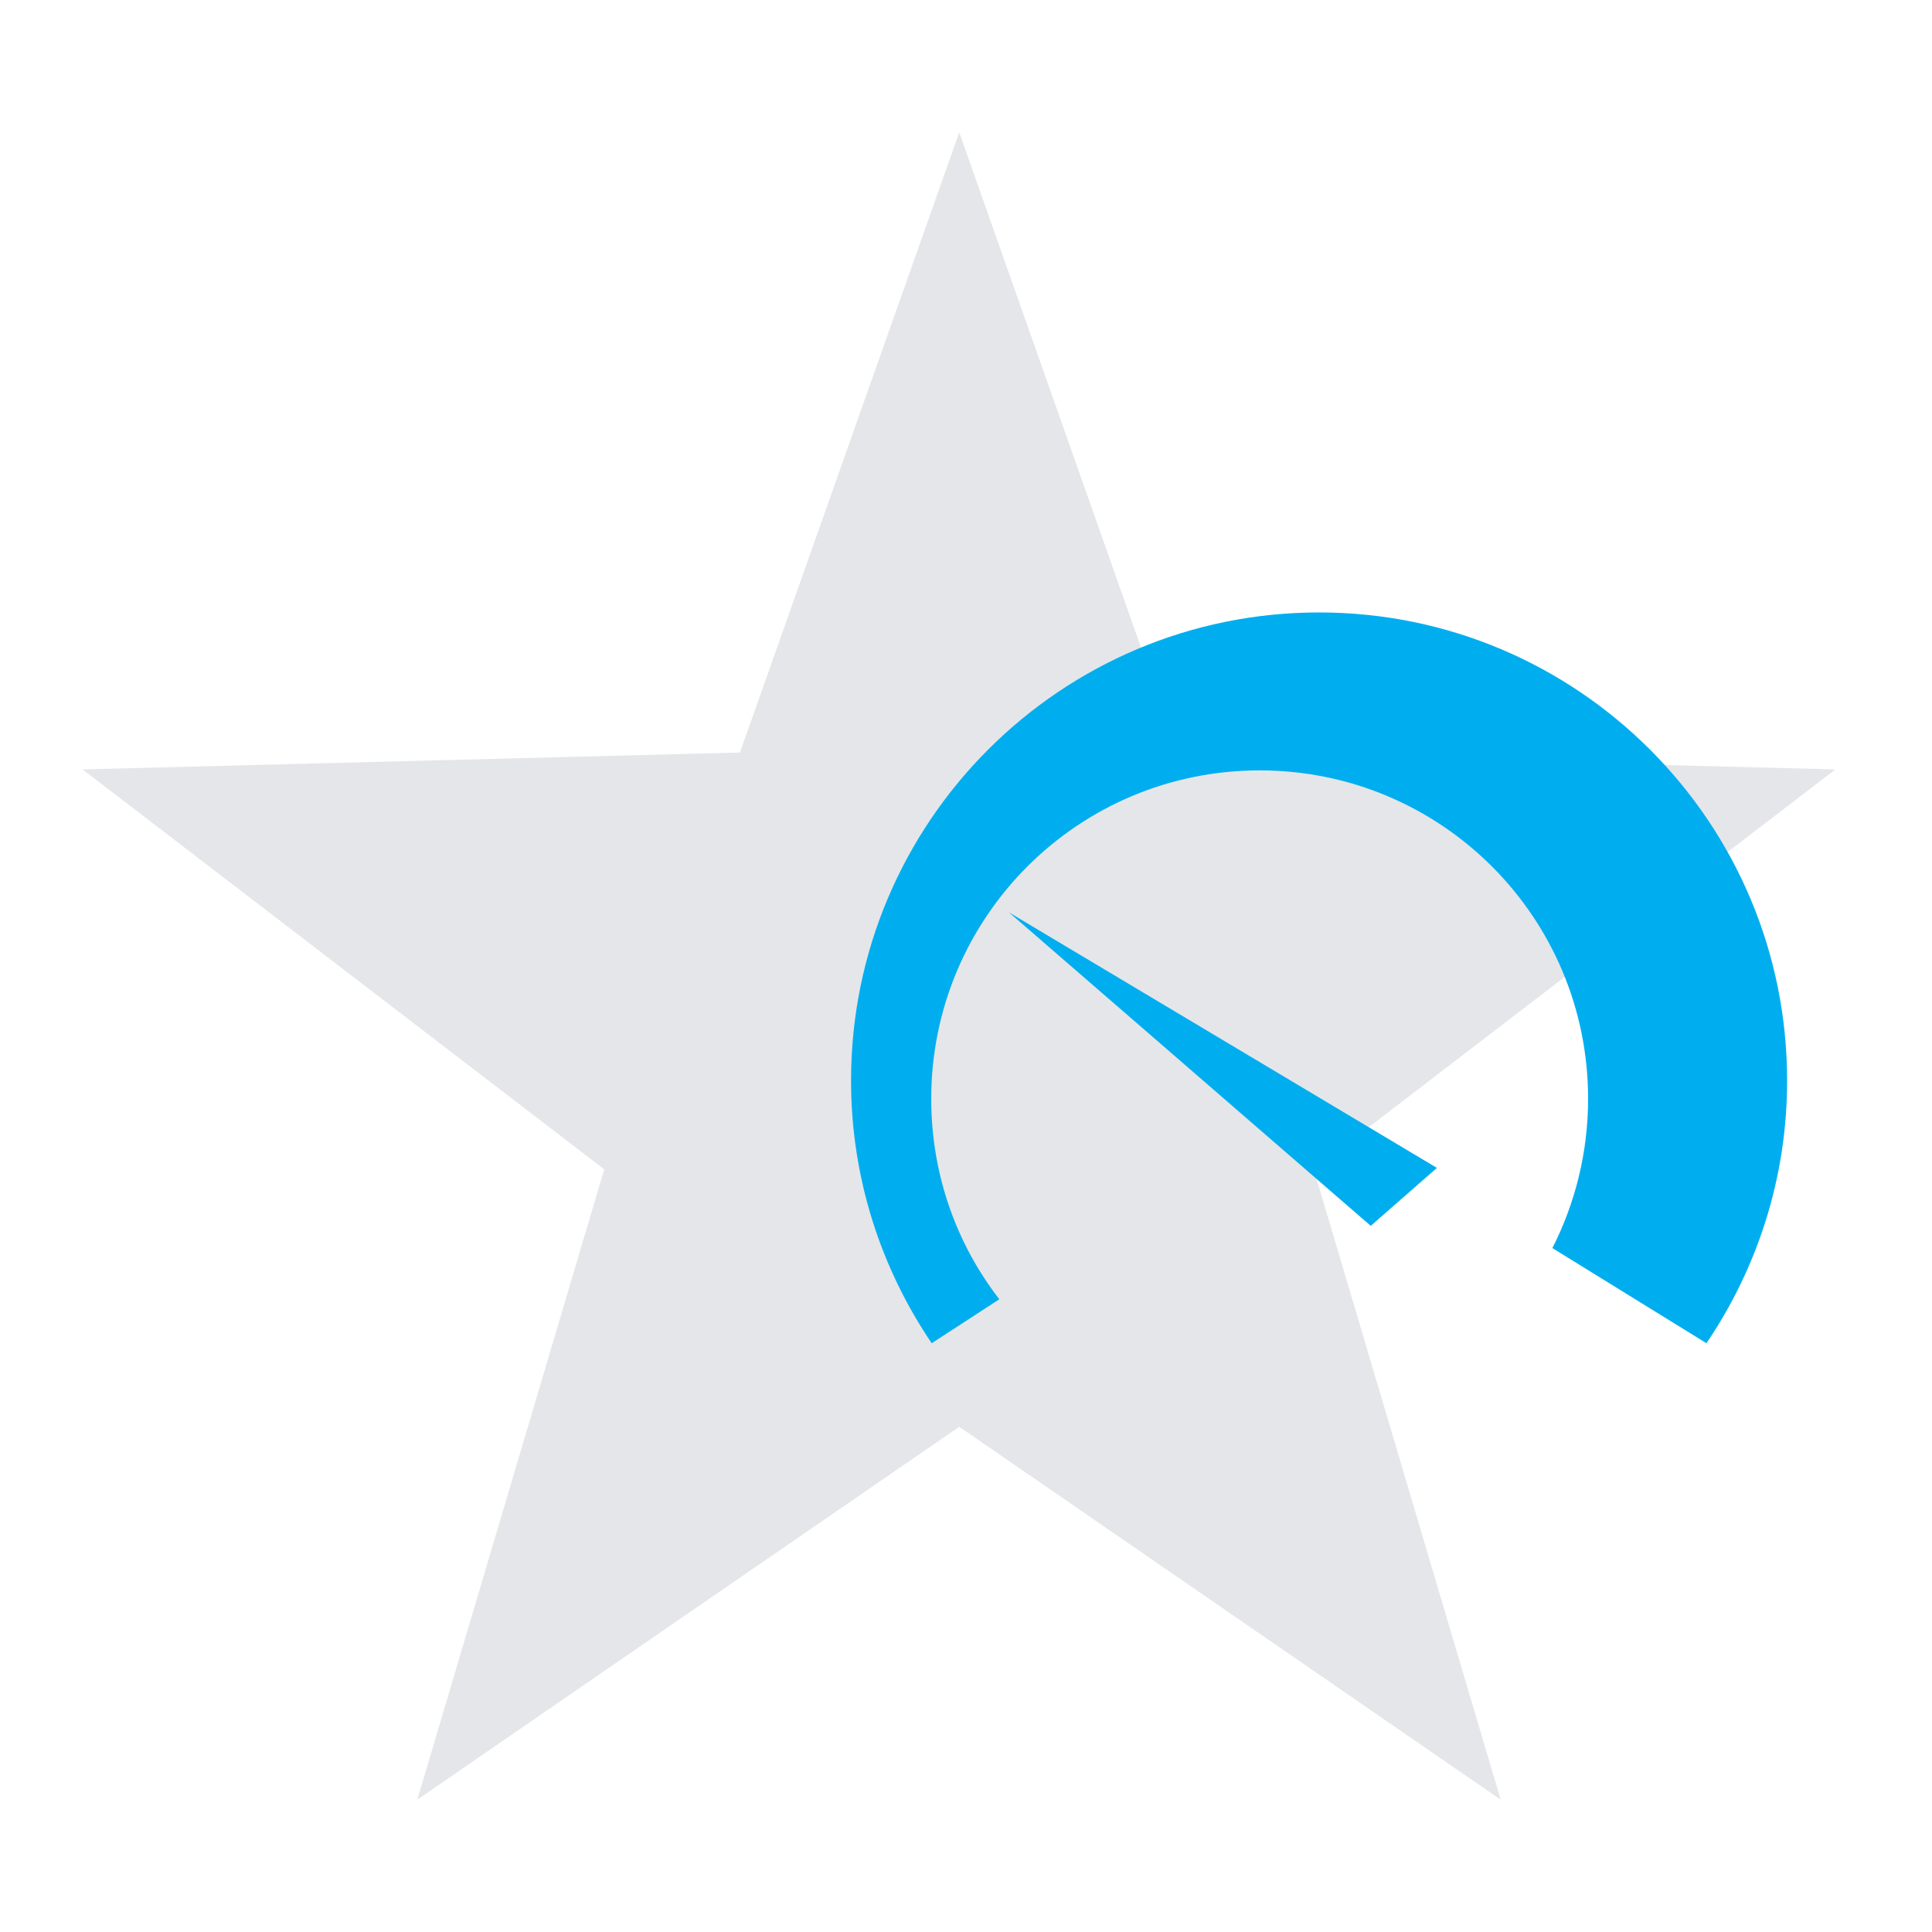 <?xml version="1.0" encoding="UTF-8"?><svg xmlns="http://www.w3.org/2000/svg" width="40" height="40" viewBox="0 0 40 40"><defs><style>.cls-1{isolation:isolate;}.cls-2{fill:#00aeef;mix-blend-mode:multiply;}.cls-3{fill:#e5e6e9;}</style></defs><g class="cls-1"><g id="Ebene_1"><polygon class="cls-3" points="19.86 2.74 15.32 15.58 1.71 15.93 12.51 24.21 8.64 37.26 19.86 29.54 31.07 37.26 27.2 24.21 38 15.93 24.39 15.58 19.86 2.74"/><path class="cls-2" d="M29.75,24.18l-8.86-5.29,7.49,6.49,1.37-1.2ZM37,22.37c0-5.35-4.34-9.69-9.69-9.69s-9.69,4.34-9.69,9.69c0,2.02.62,3.89,1.67,5.44l1.4-.91c-.89-1.15-1.41-2.59-1.41-4.15,0-3.76,3.04-6.8,6.8-6.8s6.8,3.04,6.8,6.8c0,1.11-.27,2.17-.74,3.09l3.19,1.97c1.05-1.55,1.67-3.42,1.67-5.43"/></g></g></svg>